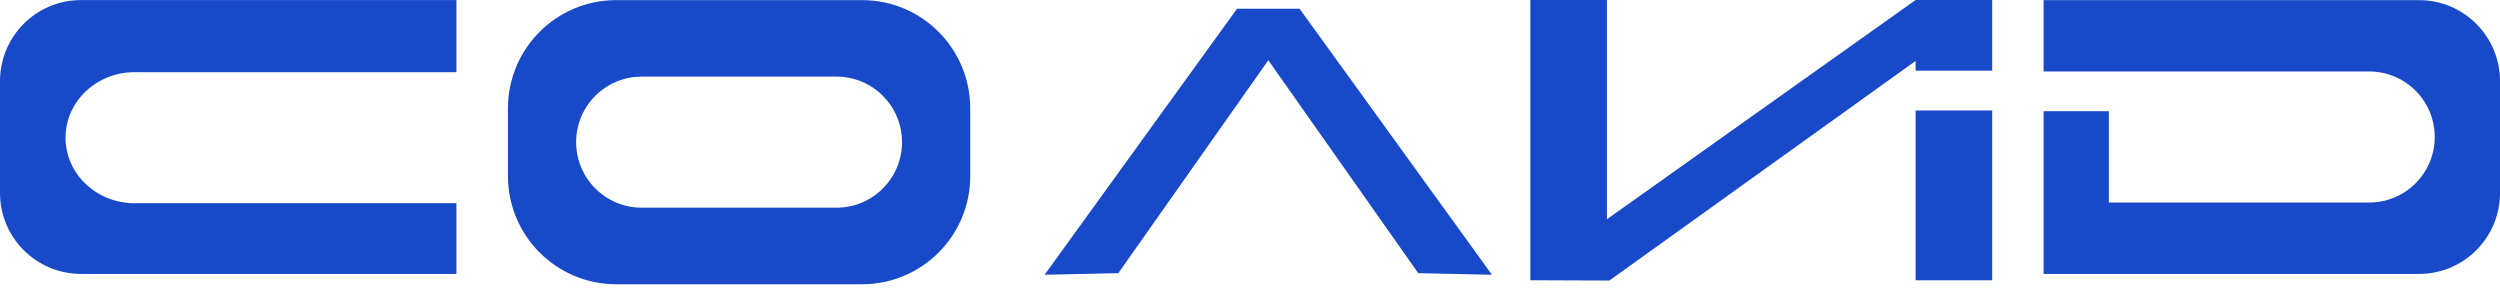 <?xml version="1.0" encoding="UTF-8"?> <svg xmlns="http://www.w3.org/2000/svg" width="160" height="19" viewBox="0 0 160 19" fill="none"><path fill-rule="evenodd" clip-rule="evenodd" d="M55.17 18.192H39.433C35.609 18.192 32.509 15.091 32.509 11.268V6.931C32.509 3.107 35.609 0.007 39.433 0.007H55.17C58.994 0.007 62.094 3.107 62.094 6.931V11.268C62.098 15.091 58.998 18.192 55.17 18.192ZM53.536 13.291C55.853 13.291 57.73 11.415 57.73 9.097C57.73 6.78 55.853 4.904 53.536 4.904H41.067C38.749 4.904 36.873 6.78 36.873 9.097C36.873 11.415 38.749 13.291 41.067 13.291H47.347H53.536Z" fill="#1749C9"></path><path fill-rule="evenodd" clip-rule="evenodd" d="M5.183 17.53H29.212V13.006H8.614C6.173 13.006 4.194 11.13 4.194 8.813C4.194 6.495 6.173 4.619 8.614 4.619H29.212V0.004H5.183C2.321 0.004 0 2.326 0 5.188V12.35C0 15.208 2.321 17.53 5.183 17.53Z" fill="#1749C9"></path><path fill-rule="evenodd" clip-rule="evenodd" d="M154.817 17.532H130.789V7.118H134.966V12.961H151.629C153.946 12.961 155.823 11.085 155.823 8.767C155.823 6.45 153.946 4.574 151.629 4.574H136.004H130.789V0.007H154.817C157.679 0.007 160 2.328 160 5.19V12.353C160 15.211 157.679 17.532 154.817 17.532Z" fill="#1749C9"></path><path fill-rule="evenodd" clip-rule="evenodd" d="M71.572 17.482L66.854 17.585L79.172 0.557H83.171L95.485 17.585L90.767 17.482L81.172 3.856L71.572 17.482Z" fill="#1749C9"></path><path fill-rule="evenodd" clip-rule="evenodd" d="M127.5 17.939H122.599V7.071H127.5V17.939ZM122.599 4.523H127.5V0H122.599L102.843 14.031V0H97.942V17.935L102.998 17.955L122.599 3.899V4.523Z" fill="#1749C9"></path></svg> 
